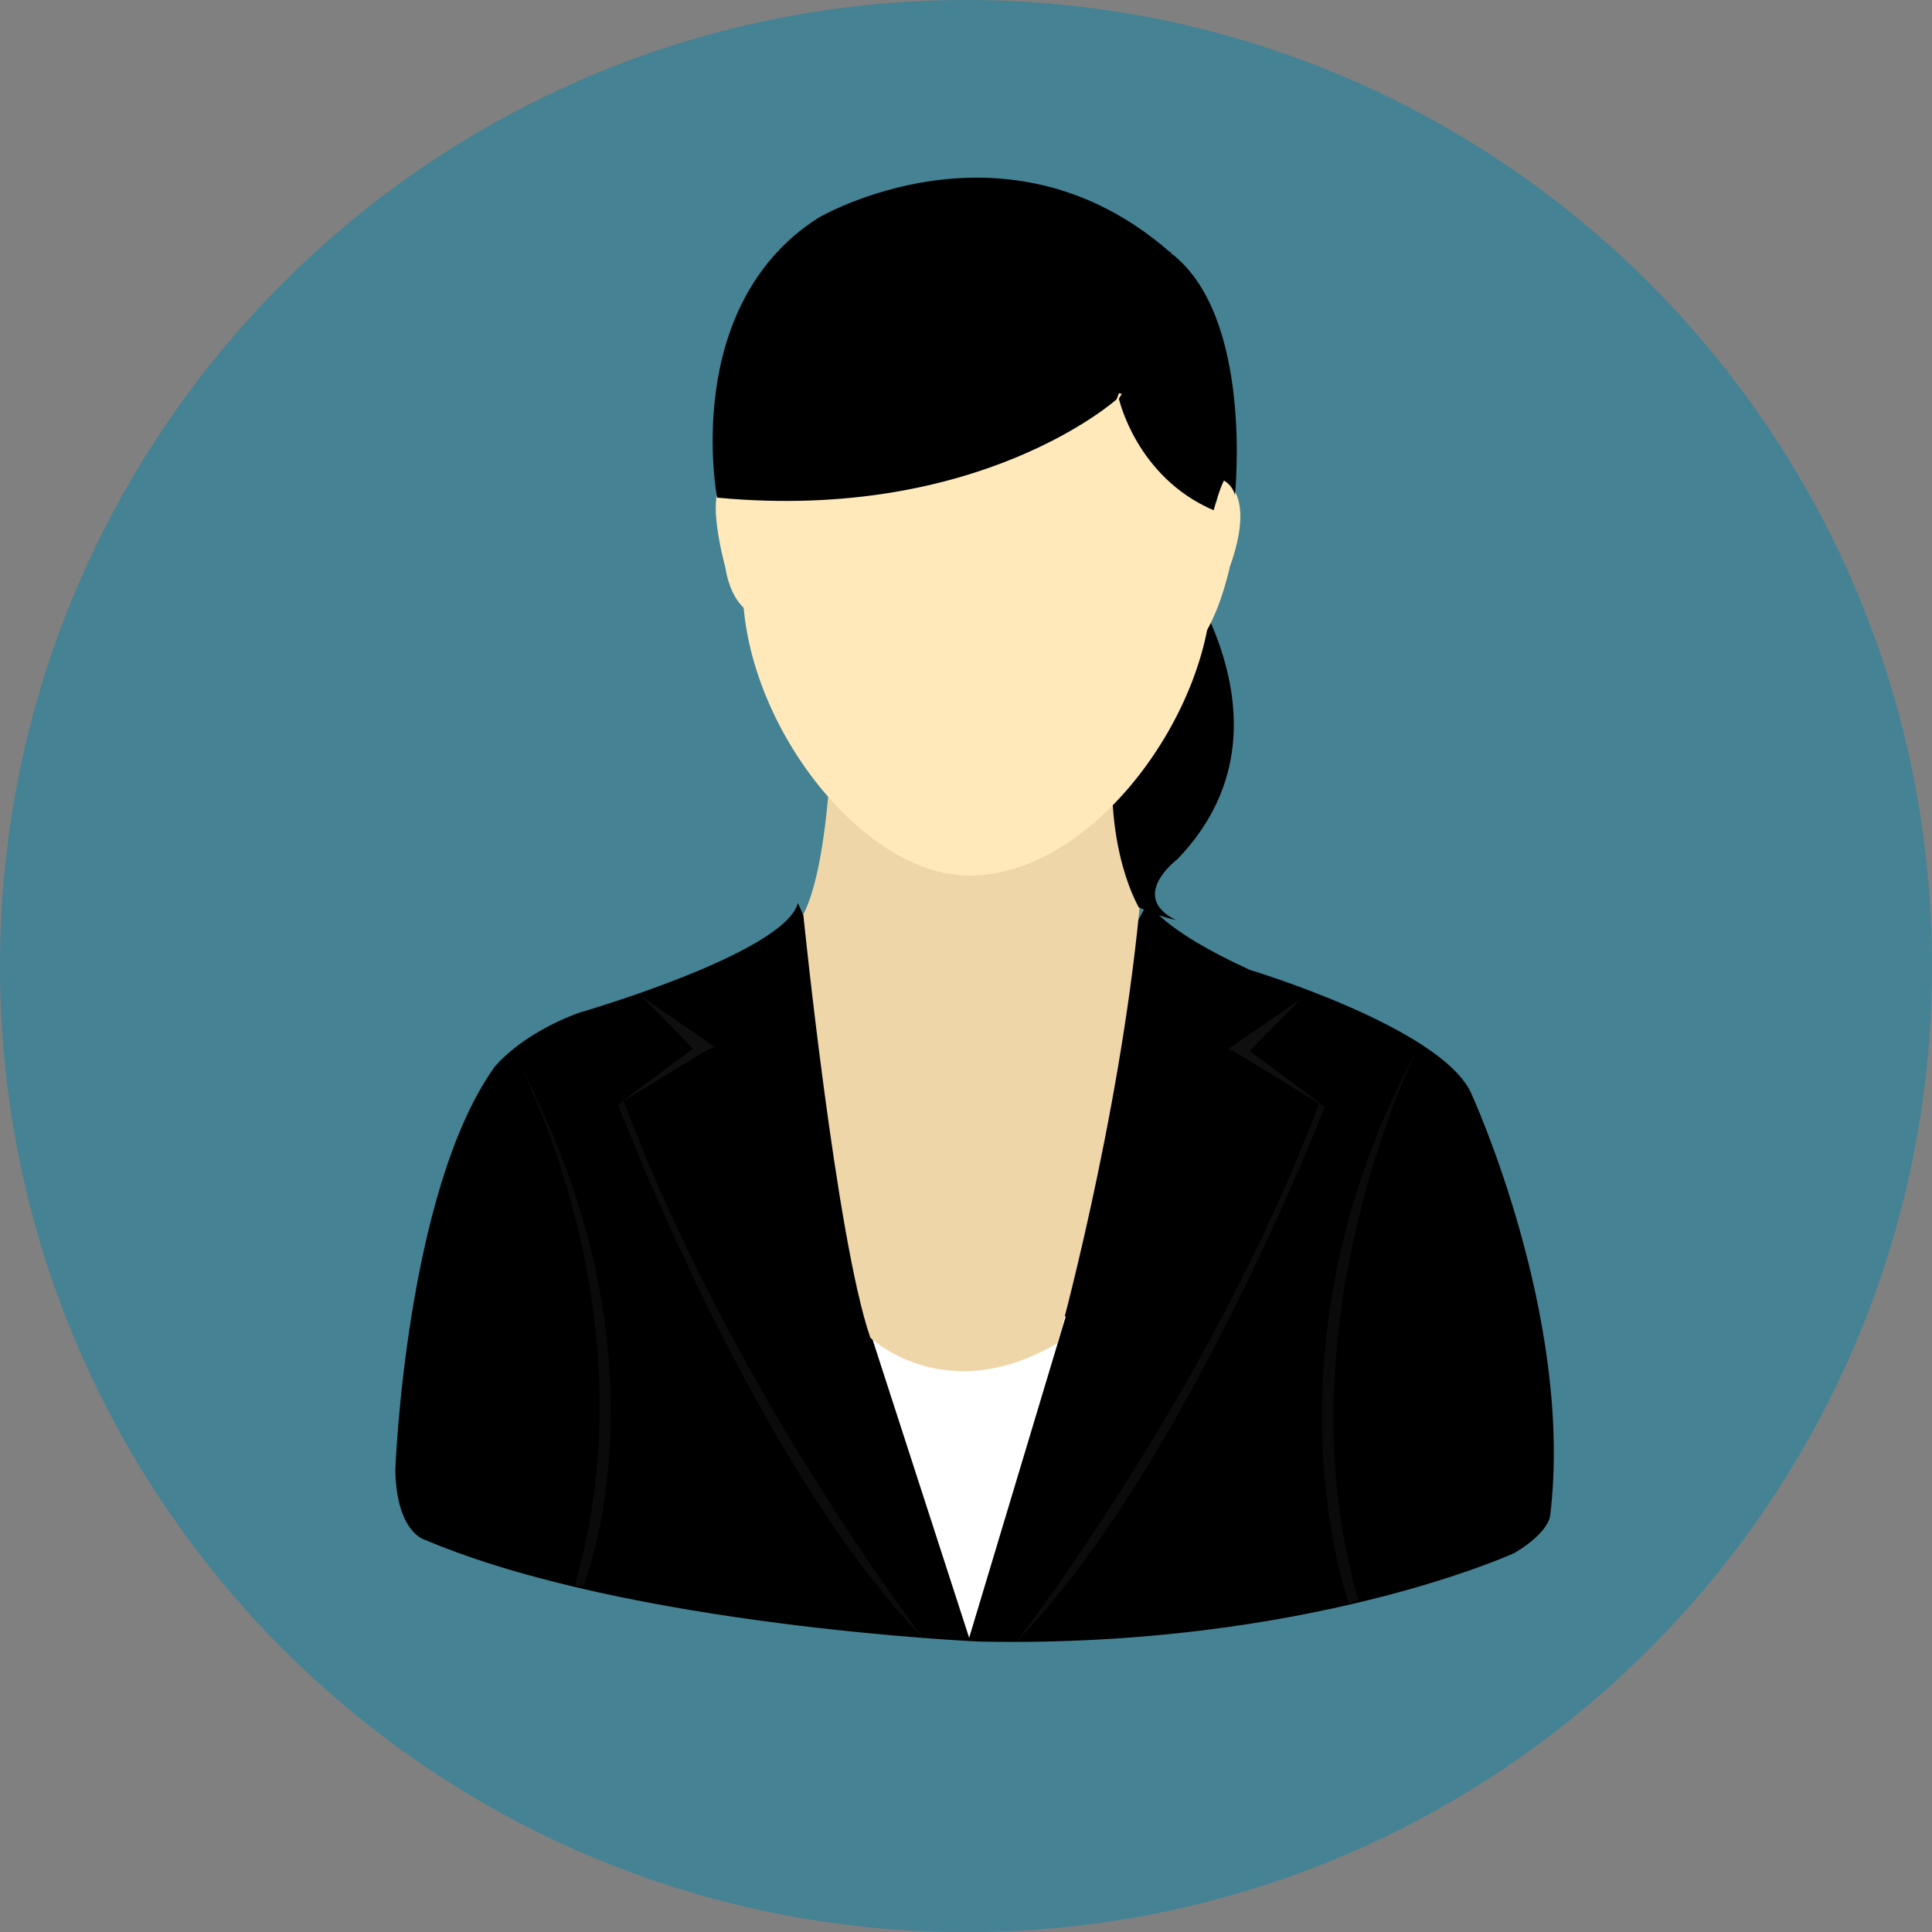 <?xml version="1.0" encoding="UTF-8"?>
<svg id="Layer_2" data-name="Layer 2" xmlns="http://www.w3.org/2000/svg" xmlns:xlink="http://www.w3.org/1999/xlink" viewBox="0 0 143.49 143.49">
  <rect x="0" y="0" width="143.49" height="143.49" fill="#808080" stroke="none"/>
  <defs>
    <style>
      .cls-1 {
        fill: #000;
      }

      .cls-1, .cls-2, .cls-3, .cls-4, .cls-5, .cls-6, .cls-7, .cls-8, .cls-9 {
        stroke-width: 0px;
      }

      .cls-2 {
        fill: #ffe9ba;
      }

      .cls-3 {
        fill: #313132;
      }

      .cls-4, .cls-6 {
        fill: #252424;
      }

      .cls-10, .cls-6 {
        opacity: .3;
      }

      .cls-5 {
        fill: url(#radial-gradient);
      }

      .cls-7 {
        fill: #458294;
      }

      .cls-8 {
        fill: #efd6a8;
      }

      .cls-9 {
        fill: #fff;
      }
    </style>
    <radialGradient id="radial-gradient" cx="72.39" cy="94.48" fx="72.39" fy="94.48" r="36.09" gradientUnits="userSpaceOnUse">
      <stop offset=".02" stop-color="#000"/>
      <stop offset=".83" stop-color="#000"/>
      <stop offset=".97" stop-color="#000"/>
    </radialGradient>
  </defs>
  <g id="Layer_1-2" data-name="Layer 1">
    <path class="cls-7" d="M143.49,71.75c0,39.62-32.12,71.75-71.74,71.75S0,111.37,0,71.75,32.12,0,71.75,0s71.74,32.12,71.74,71.75Z"/>
    <g>
      <path class="cls-5" d="M59.27,67.08s11.22,27.63,26-.08c0,0,.85,1.98,7.57,5.04,0,0,14.1,4.23,16.4,9.1,0,0,7.69,16.66,5.89,31.44,0,0-.07,1.22-2.65,2.76,0,0-15.38,7.07-39.72,6.58,0,0-26.06-1.14-41.18-7.55,0,0-2.13-.49-2.22-5.2,0,0,.77-20.64,7.35-29.9,0,0,1.88-2.44,6.32-4.06,0,0,15.21-4.39,16.23-8.13Z"/>
      <path class="cls-6" d="M105.33,77.78s-10.42,20.56-4.44,41.06l-.7.26s-6.99-18.95,5.14-41.33Z"/>
      <path class="cls-6" d="M38.26,78.44s10.4,18.85,4.42,39.35l.63.03s7.08-17-5.04-39.38Z"/>
      <g class="cls-10">
        <path class="cls-4" d="M98.39,82.21s-10.47,27.01-22.96,39.79c0,0,14.43-18.48,22.52-40l.44.21Z"/>
        <polygon class="cls-3" points="92.53 77.84 98.39 82.21 91.91 78.25 92.53 77.84"/>
        <polygon class="cls-3" points="96.61 74.2 92.4 78.48 91.21 77.91 96.61 74.2"/>
      </g>
      <g class="cls-10">
        <path class="cls-4" d="M45.89,82.03s10.25,26.94,22.74,39.72c0,0-14.21-18.41-22.29-39.93l-.44.21Z"/>
        <polygon class="cls-3" points="51.75 77.67 45.89 82.03 52.37 78.07 51.75 77.67"/>
        <polygon class="cls-3" points="47.67 74.02 51.88 78.3 53.07 77.74 47.67 74.02"/>
      </g>
      <path class="cls-9" d="M64.34,98.06s5.01,3.47,14.82-.31l-7.18,23.89-7.64-23.59Z"/>
      <path class="cls-1" d="M85.46,39.1s12.47,13.85,1.97,24.73c0,0-3.65,2.73-.1,4.5,0,0-9.05-1.89-6.64-8.28,0,0,1.47-2.22-.61-5.52,0,0-2.02,1.52-1.51-2.78,0,0,5.5-5.44,6.9-12.66Z"/>
      <path class="cls-8" d="M61.73,55.51s-.22,8.81-2.07,12.41c0,0,2.45,24.14,4.98,31.43,0,0,5.57,5.33,13.92.39,0,0,4.54-16.34,6.07-32.26,0,0-2.66-4.3-1.9-12.1,0,0-8.23,8.46-21.01.13Z"/>
      <path class="cls-2" d="M90,43.41c0,9.4-8.77,21.62-18,21.62-7.98,0-16.84-11.4-16.84-21.49,0-12.44,1.73-25.11,17.1-25.11,22.16,0,17.75,23.68,17.75,24.99Z"/>
      <path class="cls-2" d="M90.64,35.53s2.8.7.7,6.57c0,0-.93,4.43-2.75,6.1l2.05-12.68Z"/>
      <path class="cls-2" d="M55.03,36.09s.58,1.1.87,2.25c0,0-.99,2.69-.29,4.34l.35,2.96s-1.63-.55-2.09-3.51c0,0-2.21-7.91,1.16-6.04Z"/>
      <path class="cls-1" d="M87,18.8s-.02.08-.05.21c0-.04,0-.07,0-.11l.04-.1s-.02-.02-.03-.03c0-.04,0-.09,0-.13l-.04.11c-12.29-10.78-26.18-2.55-26.18-2.55-10.21,6.58-7.48,20.76-7.48,20.76,19.49,1.84,29.67-7.3,29.67-7.3l.18-.47s.12.08.22.04c-.08.13-.15.26-.23.38,0,0,1.29,5.82,7.04,8.29,0,0,.4-1.51.76-2.21,0,0,.63.32.82,1.08,0,0,1.4-13.27-4.74-17.96Z"/>
    </g>
  </g>
</svg>